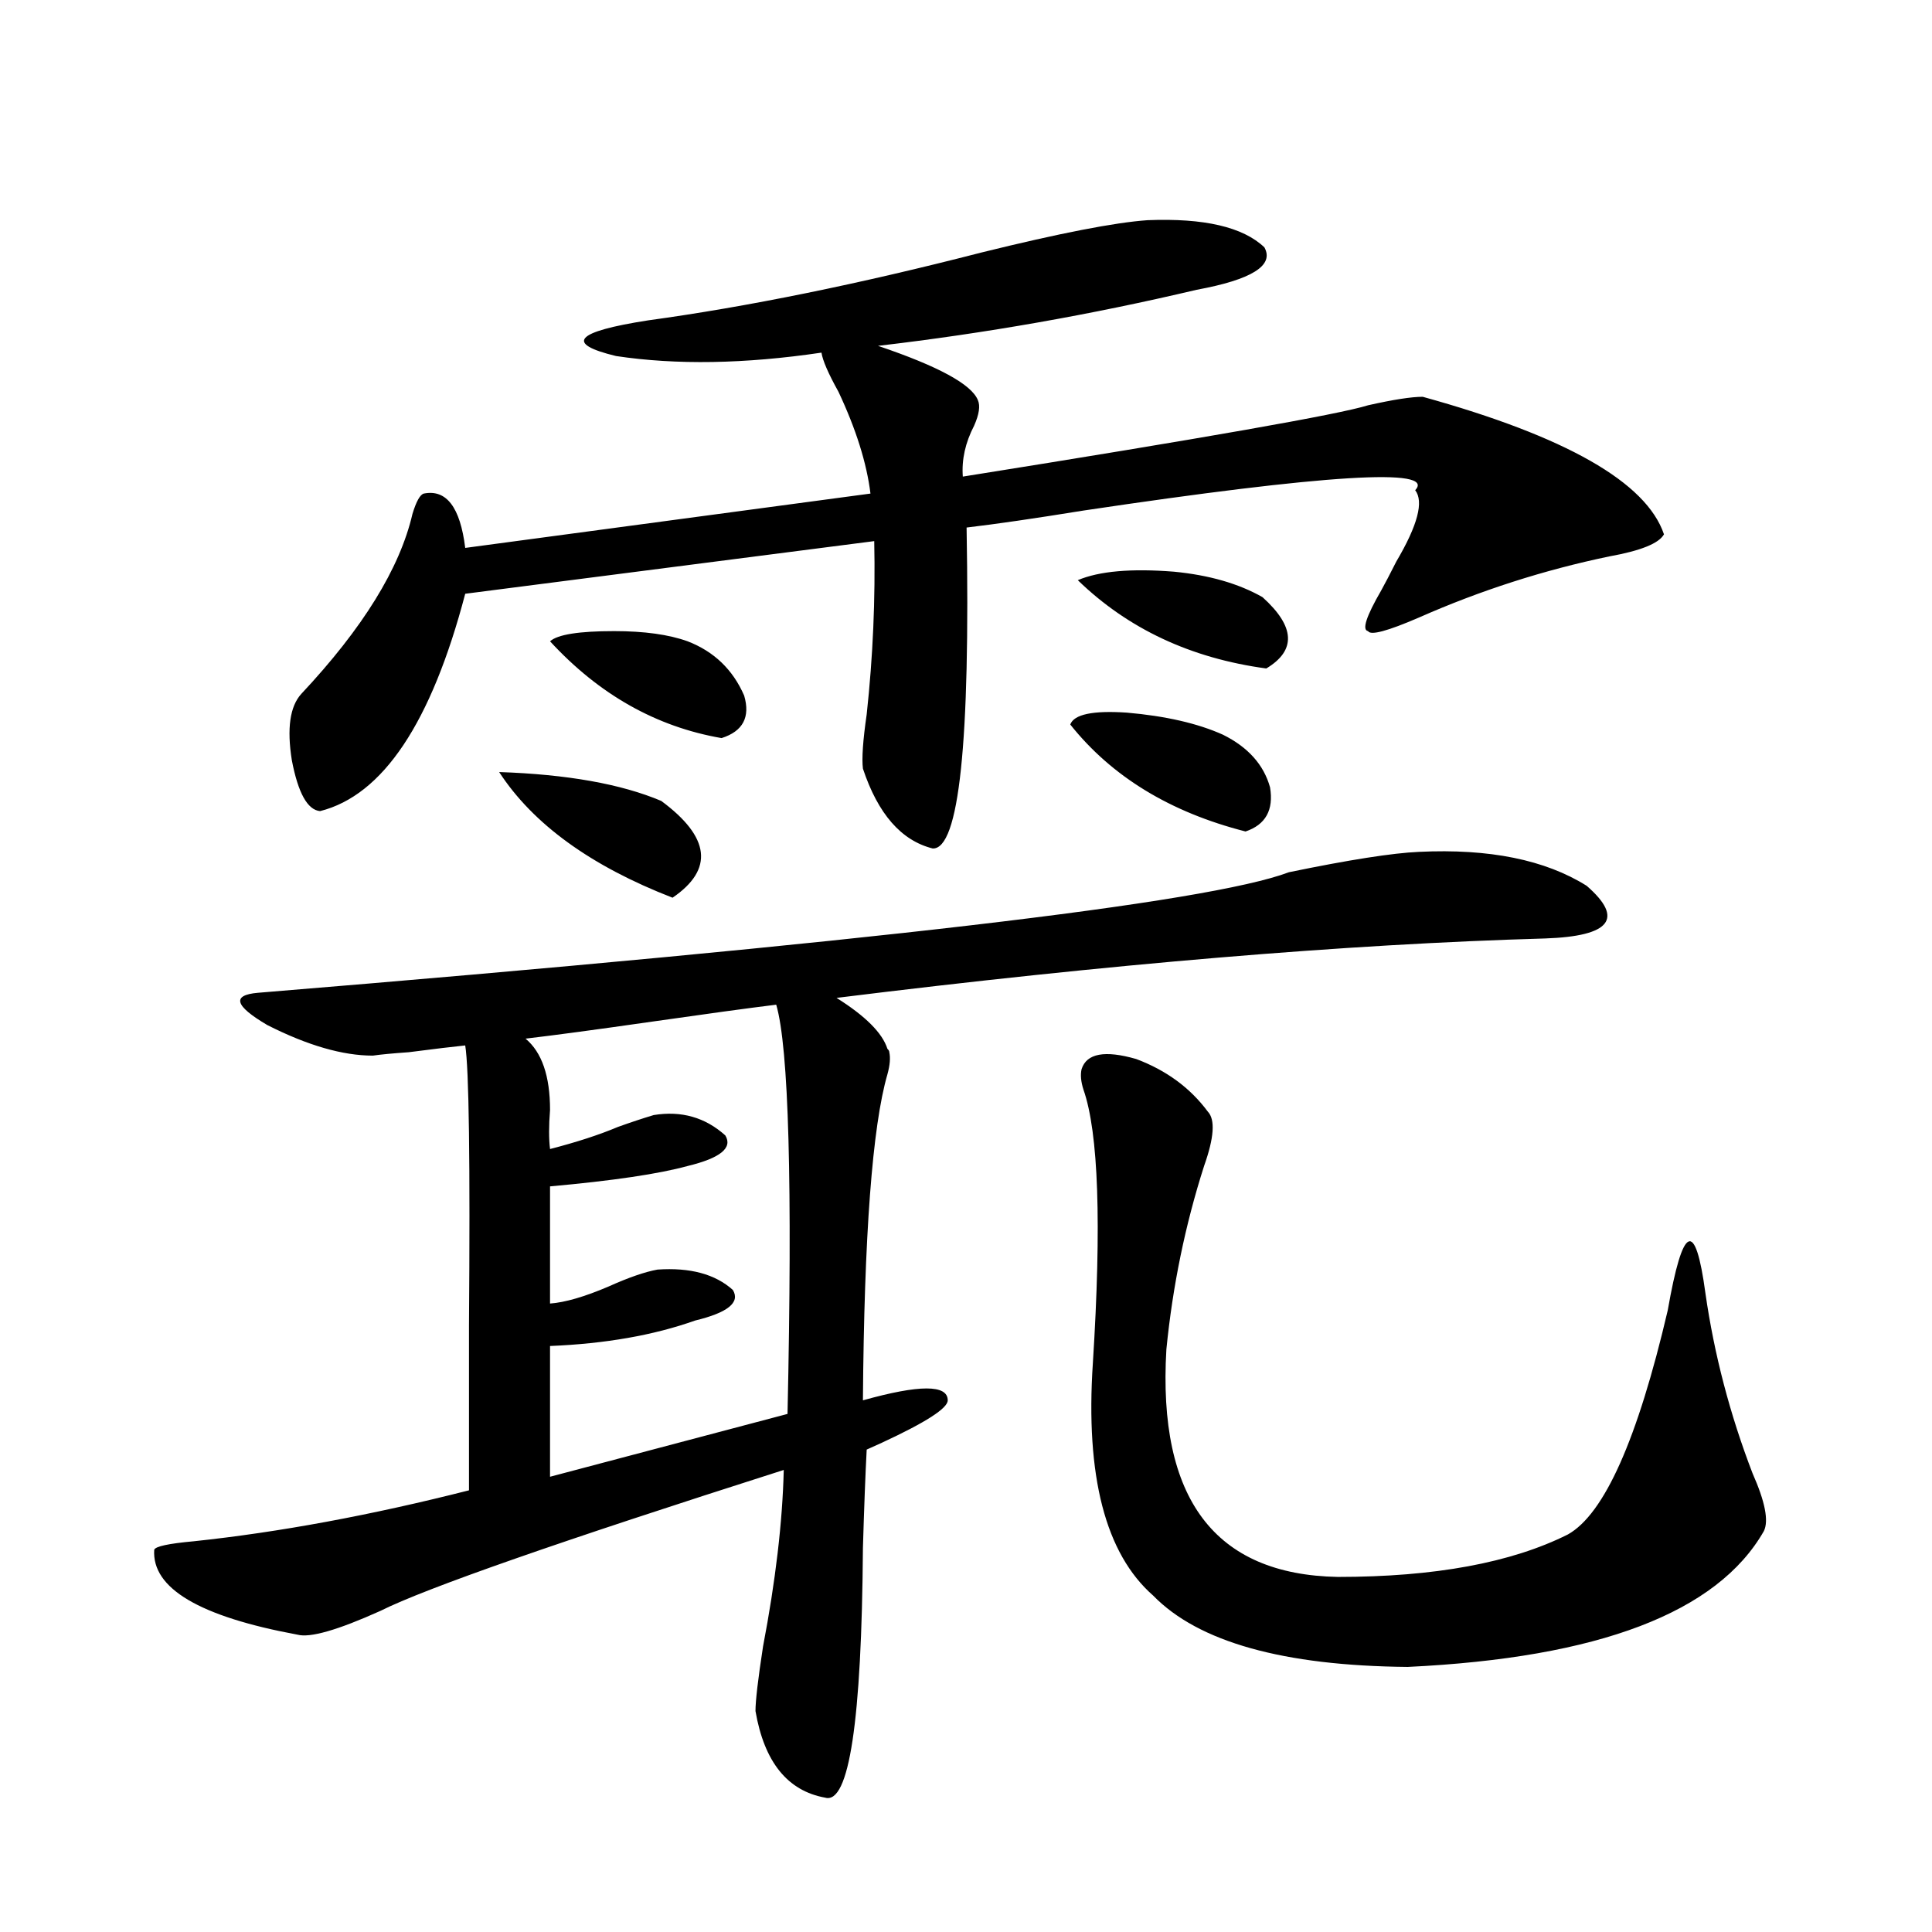 <?xml version="1.0" encoding="utf-8"?>
<!-- Generator: Adobe Illustrator 16.0.0, SVG Export Plug-In . SVG Version: 6.00 Build 0)  -->
<!DOCTYPE svg PUBLIC "-//W3C//DTD SVG 1.1//EN" "http://www.w3.org/Graphics/SVG/1.1/DTD/svg11.dtd">
<svg version="1.1" id="图层_1" xmlns="http://www.w3.org/2000/svg" xmlns:xlink="http://www.w3.org/1999/xlink" x="0px" y="0px"
	 width="1000px" height="1000px" viewBox="0 0 1000 1000" enable-background="new 0 0 1000 1000" xml:space="preserve">
<path d="M734.445,440.922c36.417-1.758,65.364,4.106,86.827,17.578c19.512,17.002,12.348,26.079-21.463,27.246
	c-102.771,2.939-225.04,13.184-366.82,30.762c14.954,9.38,23.734,18.169,26.341,26.367c0.641,0.591,0.976,1.182,0.976,1.758
	c0.641,2.939,0.32,6.743-0.976,11.426c-7.805,26.958-12.042,83.208-12.683,168.75c29.268-8.198,43.901-8.198,43.901,0
	c0,4.106-11.387,11.426-34.146,21.973c-3.902,1.758-6.509,2.939-7.805,3.516c-0.655,12.305-1.311,29.307-1.951,50.977
	c-0.655,89.648-7.164,132.715-19.512,129.199c-19.512-3.516-31.554-18.457-36.097-44.824c0-5.273,1.296-16.41,3.902-33.398
	c6.494-33.975,10.076-64.448,10.731-91.406c-115.774,36.914-185.361,61.235-208.775,72.949
	c-22.118,9.957-36.432,14.063-42.926,12.305c-50.73-9.379-75.455-24.019-74.145-43.945c0.641-1.758,7.47-3.213,20.487-4.395
	c44.222-4.683,91.705-13.472,142.436-26.367c0-20.503,0-48.916,0-85.254c0.641-84.951,0-133.291-1.951-145.02
	c-5.854,0.591-15.609,1.758-29.268,3.516c-8.46,0.591-14.634,1.182-18.536,1.758c-15.609,0-33.825-5.273-54.633-15.82
	c-16.92-9.956-18.536-15.518-4.878-16.699c314.139-25.776,492.016-46.582,533.646-62.402
	C698.349,445.028,720.787,441.513,734.445,440.922z M593.961,113.969c29.268-1.167,49.42,3.516,60.486,14.063
	c5.198,9.38-6.509,16.699-35.121,21.973c-54.633,12.896-109.601,22.563-164.874,29.004c31.219,10.547,48.444,19.927,51.706,28.125
	c1.296,2.939,0.641,7.334-1.951,13.184c-4.558,8.789-6.509,17.578-5.854,26.367c124.875-19.912,194.782-32.217,209.751-36.914
	c13.003-2.925,22.438-4.395,28.292-4.395c74.145,20.518,115.76,44.248,124.875,71.191c-2.606,4.697-12.042,8.501-28.292,11.426
	c-33.825,7.031-66.675,17.578-98.534,31.641c-16.265,7.031-25.045,9.38-26.341,7.031c-3.262-0.576-0.976-7.607,6.829-21.094
	c1.951-3.516,4.543-8.486,7.805-14.941c11.052-18.745,14.299-31.05,9.756-36.914c11.052-11.714-46.188-8.198-171.703,10.547
	c-25.365,4.106-45.532,7.031-60.486,8.789c1.951,111.333-3.902,166.704-17.561,166.113c-16.265-4.092-28.292-17.866-36.097-41.309
	c-0.655-5.273,0-14.639,1.951-28.125c3.247-29.883,4.543-59.766,3.902-89.648l-211.702,27.246
	c-17.561,66.797-42.605,104.302-75.12,112.5c-6.509-0.576-11.387-9.365-14.634-26.367c-2.606-16.396-0.976-27.822,4.878-34.277
	c31.859-33.975,51.051-65.039,57.56-93.164c1.951-6.44,3.902-9.956,5.854-10.547c11.707-2.334,18.856,7.031,21.463,28.125
	l209.751-28.125c-1.951-15.82-7.484-33.398-16.585-52.734c-5.213-9.365-8.14-16.108-8.78-20.215
	c-39.679,5.864-75.12,6.455-106.339,1.758c-26.676-6.44-21.143-12.593,16.585-18.457c51.371-7.031,108.931-18.745,172.679-35.156
	C548.429,120.712,577.041,115.15,593.961,113.969z M258.359,399.613c35.121,1.182,63.078,6.152,83.9,14.941
	c25.365,18.76,27.316,35.459,5.854,50.098C305.828,448.256,275.92,426.571,258.359,399.613z M401.771,520.023
	c-14.313,1.758-35.776,4.697-64.389,8.789c-28.627,4.106-50.41,7.031-65.364,8.789c8.445,7.031,12.683,19.336,12.683,36.914
	c-0.655,8.213-0.655,14.941,0,20.215c13.658-3.516,25.365-7.319,35.121-11.426c6.494-2.334,12.683-4.395,18.536-6.152
	c14.299-2.334,26.661,1.182,37.072,10.547c3.902,6.455-2.606,11.729-19.512,15.82c-14.969,4.106-38.703,7.622-71.218,10.547v60.645
	c7.805-0.576,17.881-3.516,30.243-8.789c10.396-4.683,18.856-7.607,25.365-8.789c16.905-1.167,29.908,2.349,39.023,10.547
	c3.902,6.455-2.606,11.729-19.512,15.82c-21.463,7.622-46.508,12.017-75.12,13.184v67.676l122.924-32.52
	C410.216,612.899,408.265,542.299,401.771,520.023z M355.918,331.938c13.658,5.273,23.414,14.653,29.268,28.125
	c3.247,11.138-0.655,18.457-11.707,21.973c-33.825-5.85-63.413-22.549-88.778-50.098c3.902-3.516,14.954-5.273,33.17-5.273
	C333.479,326.664,346.162,328.422,355.918,331.938z M632.984,380.277c13.003,6.455,21.128,15.532,24.39,27.246
	c1.951,11.729-2.286,19.336-12.683,22.852c-39.023-9.956-69.267-28.413-90.729-55.371c1.951-5.273,11.707-7.319,29.268-6.152
	C603.382,370.609,619.967,374.428,632.984,380.277z M557.864,300.297c11.052-4.683,27.637-6.152,49.755-4.395
	c18.201,1.758,33.49,6.152,45.853,13.184c16.905,15.244,17.561,27.549,1.951,36.914C616.399,340.727,583.87,325.497,557.864,300.297
	z M559.815,553.422c2.592-8.198,12.027-9.956,28.292-5.273c15.609,5.864,27.957,14.941,37.072,27.246
	c3.902,4.106,3.247,13.486-1.951,28.125c-9.756,30.474-16.265,62.114-19.512,94.922c-4.558,77.344,25.03,116.606,88.778,117.773
	c50.075,0,89.754-7.319,119.021-21.973c18.856-10.547,36.097-49.219,51.706-116.016c7.805-44.521,14.299-47.461,19.512-8.789
	c4.543,31.641,12.683,62.705,24.39,93.164c6.494,14.653,8.445,24.609,5.854,29.883c-24.069,42.188-85.531,65.616-184.386,70.313
	c-64.389-0.59-108.29-12.895-131.704-36.914c-24.725-21.67-35.121-61.812-31.219-120.41c4.543-72.07,2.927-119.229-4.878-141.504
	C559.48,559.877,559.16,556.361,559.815,553.422z"/>
</svg>
